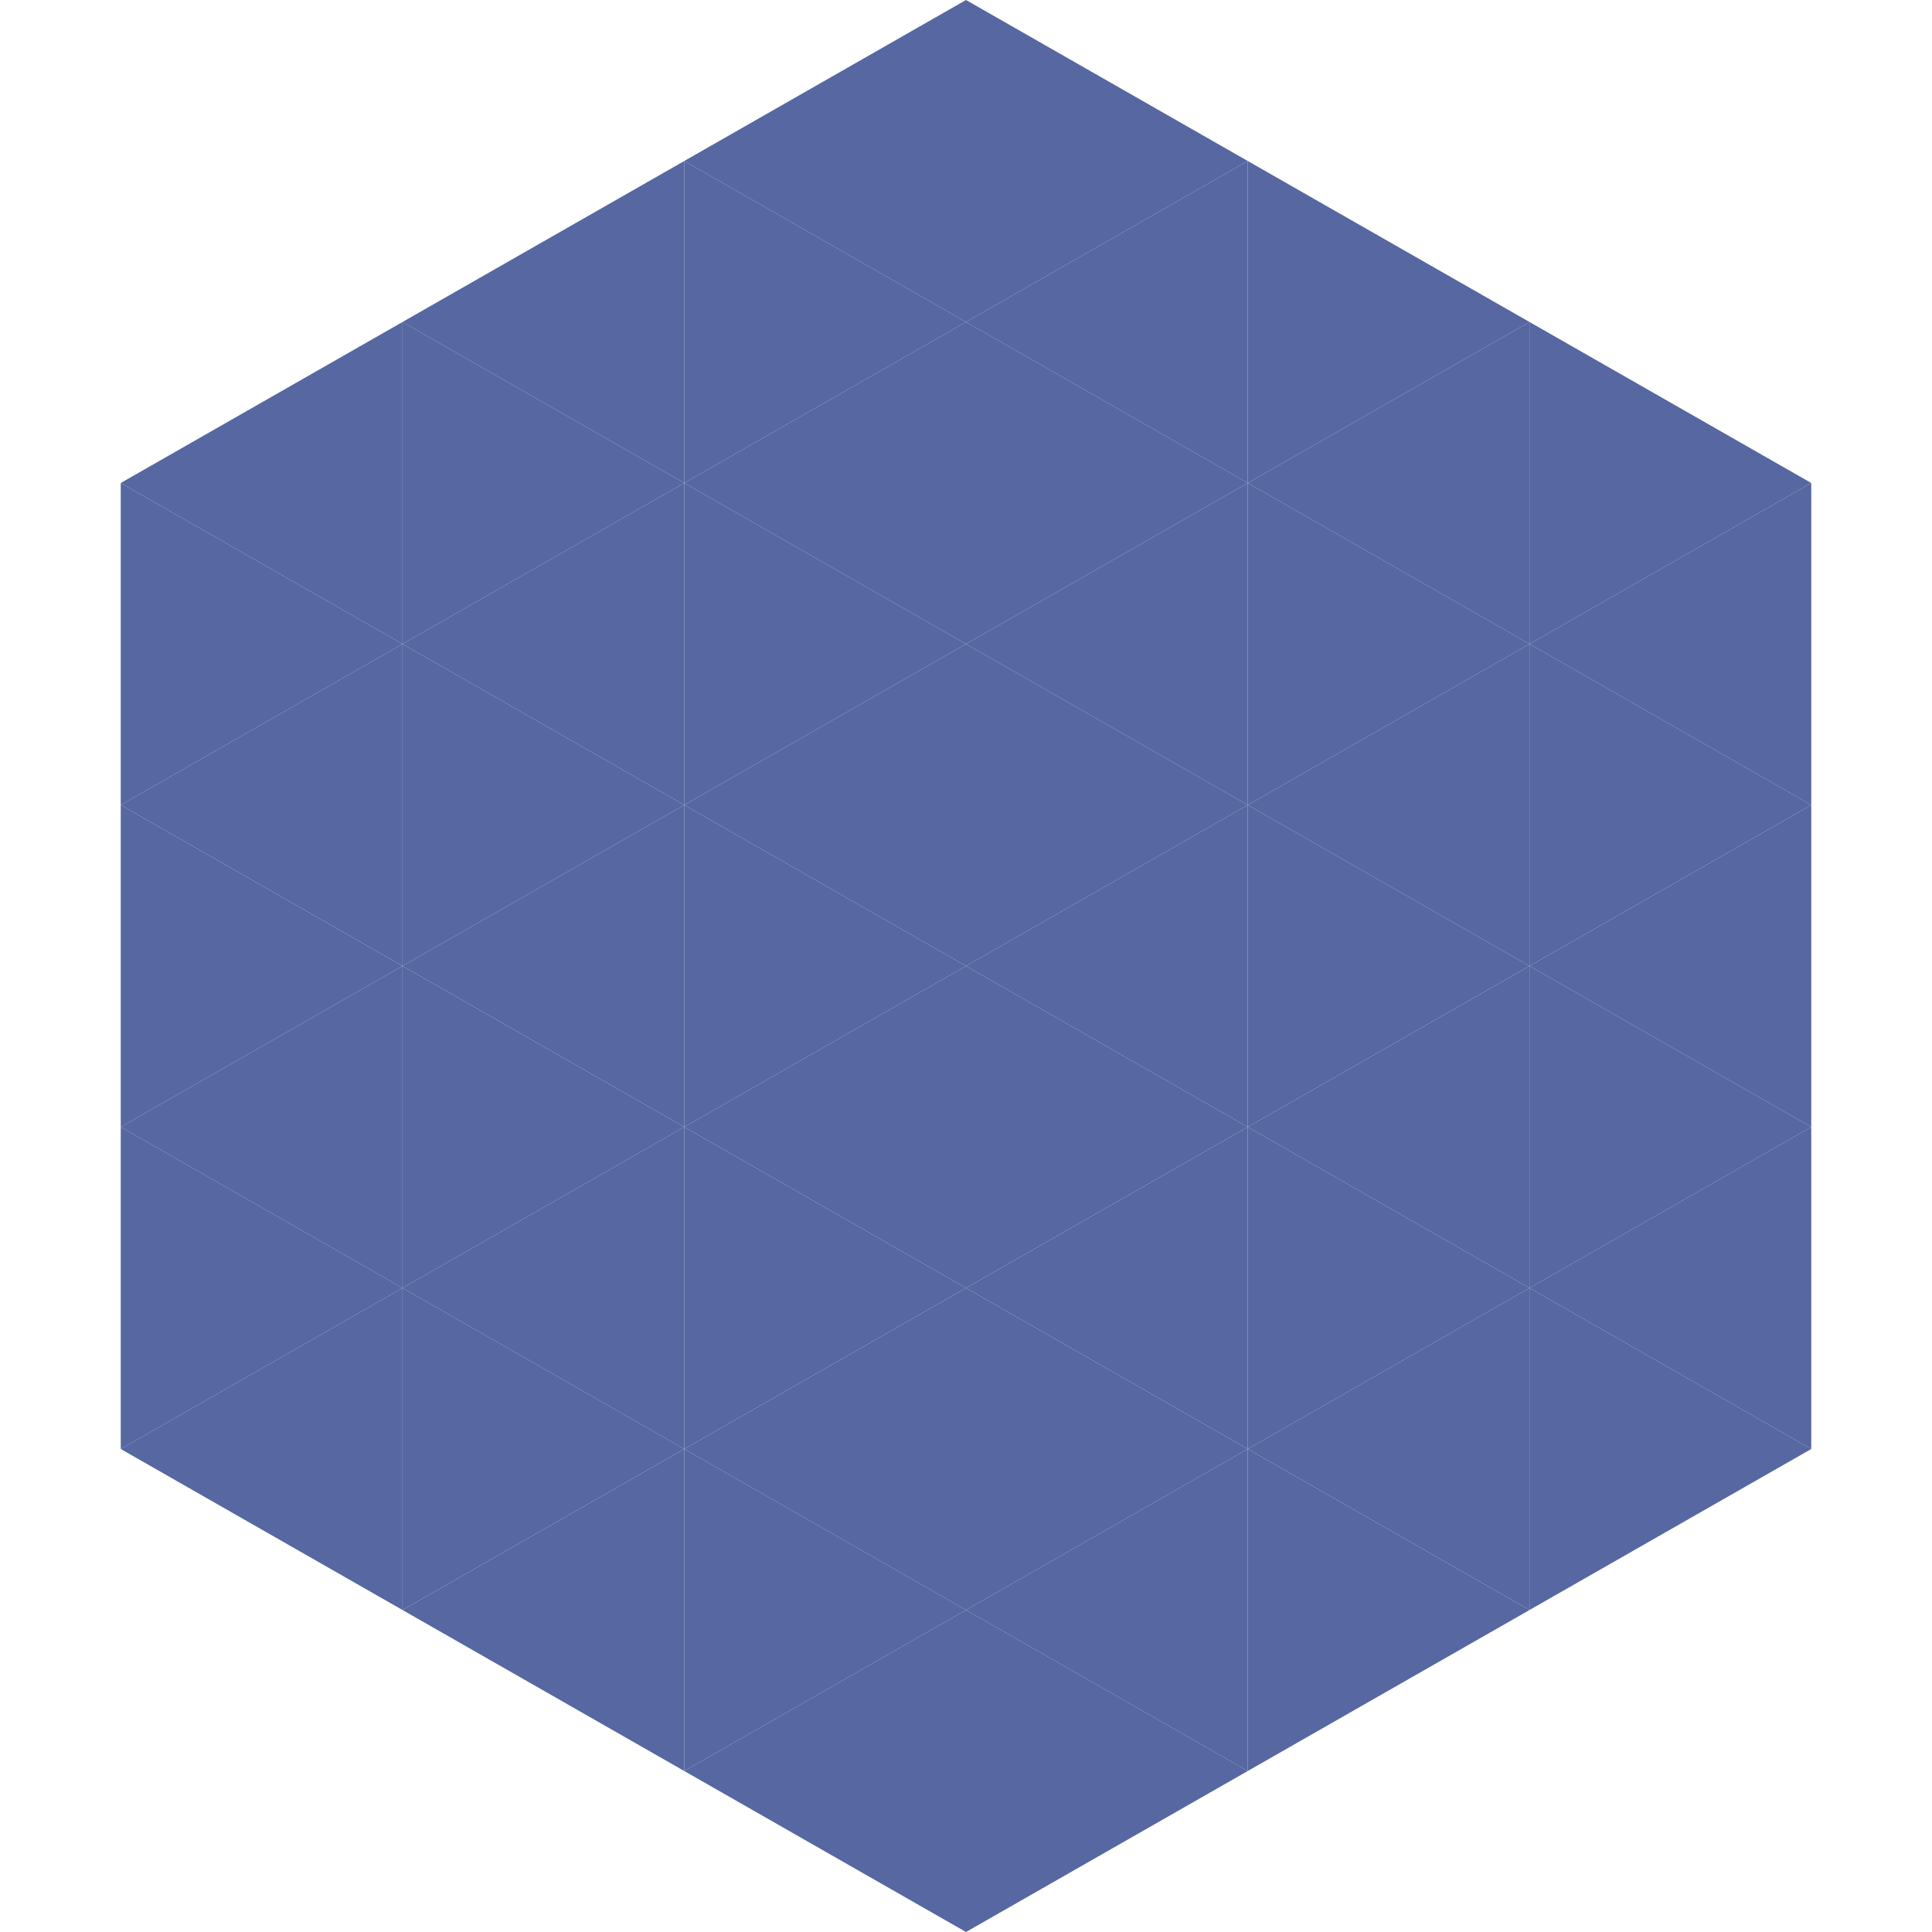 <?xml version="1.0"?>
<!-- Generated by SVGo -->
<svg width="240" height="240"
     xmlns="http://www.w3.org/2000/svg"
     xmlns:xlink="http://www.w3.org/1999/xlink">
<polygon points="50,40 15,60 50,80" style="fill:rgb(86,103,161)" />
<polygon points="190,40 225,60 190,80" style="fill:rgb(86,103,161)" />
<polygon points="15,60 50,80 15,100" style="fill:rgb(86,103,161)" />
<polygon points="225,60 190,80 225,100" style="fill:rgb(86,103,161)" />
<polygon points="50,80 15,100 50,120" style="fill:rgb(86,103,161)" />
<polygon points="190,80 225,100 190,120" style="fill:rgb(86,103,161)" />
<polygon points="15,100 50,120 15,140" style="fill:rgb(86,103,161)" />
<polygon points="225,100 190,120 225,140" style="fill:rgb(86,103,161)" />
<polygon points="50,120 15,140 50,160" style="fill:rgb(86,103,161)" />
<polygon points="190,120 225,140 190,160" style="fill:rgb(86,103,161)" />
<polygon points="15,140 50,160 15,180" style="fill:rgb(86,103,161)" />
<polygon points="225,140 190,160 225,180" style="fill:rgb(86,103,161)" />
<polygon points="50,160 15,180 50,200" style="fill:rgb(86,103,161)" />
<polygon points="190,160 225,180 190,200" style="fill:rgb(86,103,161)" />
<polygon points="15,180 50,200 15,220" style="fill:rgb(255,255,255); fill-opacity:0" />
<polygon points="225,180 190,200 225,220" style="fill:rgb(255,255,255); fill-opacity:0" />
<polygon points="50,0 85,20 50,40" style="fill:rgb(255,255,255); fill-opacity:0" />
<polygon points="190,0 155,20 190,40" style="fill:rgb(255,255,255); fill-opacity:0" />
<polygon points="85,20 50,40 85,60" style="fill:rgb(86,103,161)" />
<polygon points="155,20 190,40 155,60" style="fill:rgb(86,103,161)" />
<polygon points="50,40 85,60 50,80" style="fill:rgb(86,103,161)" />
<polygon points="190,40 155,60 190,80" style="fill:rgb(86,103,161)" />
<polygon points="85,60 50,80 85,100" style="fill:rgb(86,103,161)" />
<polygon points="155,60 190,80 155,100" style="fill:rgb(86,103,161)" />
<polygon points="50,80 85,100 50,120" style="fill:rgb(86,103,161)" />
<polygon points="190,80 155,100 190,120" style="fill:rgb(86,103,161)" />
<polygon points="85,100 50,120 85,140" style="fill:rgb(86,103,161)" />
<polygon points="155,100 190,120 155,140" style="fill:rgb(86,103,161)" />
<polygon points="50,120 85,140 50,160" style="fill:rgb(86,103,161)" />
<polygon points="190,120 155,140 190,160" style="fill:rgb(86,103,161)" />
<polygon points="85,140 50,160 85,180" style="fill:rgb(86,103,161)" />
<polygon points="155,140 190,160 155,180" style="fill:rgb(86,103,161)" />
<polygon points="50,160 85,180 50,200" style="fill:rgb(86,103,161)" />
<polygon points="190,160 155,180 190,200" style="fill:rgb(86,103,161)" />
<polygon points="85,180 50,200 85,220" style="fill:rgb(86,103,161)" />
<polygon points="155,180 190,200 155,220" style="fill:rgb(86,103,161)" />
<polygon points="120,0 85,20 120,40" style="fill:rgb(86,103,161)" />
<polygon points="120,0 155,20 120,40" style="fill:rgb(86,103,161)" />
<polygon points="85,20 120,40 85,60" style="fill:rgb(86,103,161)" />
<polygon points="155,20 120,40 155,60" style="fill:rgb(86,103,161)" />
<polygon points="120,40 85,60 120,80" style="fill:rgb(86,103,161)" />
<polygon points="120,40 155,60 120,80" style="fill:rgb(86,103,161)" />
<polygon points="85,60 120,80 85,100" style="fill:rgb(86,103,161)" />
<polygon points="155,60 120,80 155,100" style="fill:rgb(86,103,161)" />
<polygon points="120,80 85,100 120,120" style="fill:rgb(86,103,161)" />
<polygon points="120,80 155,100 120,120" style="fill:rgb(86,103,161)" />
<polygon points="85,100 120,120 85,140" style="fill:rgb(86,103,161)" />
<polygon points="155,100 120,120 155,140" style="fill:rgb(86,103,161)" />
<polygon points="120,120 85,140 120,160" style="fill:rgb(86,103,161)" />
<polygon points="120,120 155,140 120,160" style="fill:rgb(86,103,161)" />
<polygon points="85,140 120,160 85,180" style="fill:rgb(86,103,161)" />
<polygon points="155,140 120,160 155,180" style="fill:rgb(86,103,161)" />
<polygon points="120,160 85,180 120,200" style="fill:rgb(86,103,161)" />
<polygon points="120,160 155,180 120,200" style="fill:rgb(86,103,161)" />
<polygon points="85,180 120,200 85,220" style="fill:rgb(86,103,161)" />
<polygon points="155,180 120,200 155,220" style="fill:rgb(86,103,161)" />
<polygon points="120,200 85,220 120,240" style="fill:rgb(86,103,161)" />
<polygon points="120,200 155,220 120,240" style="fill:rgb(86,103,161)" />
<polygon points="85,220 120,240 85,260" style="fill:rgb(255,255,255); fill-opacity:0" />
<polygon points="155,220 120,240 155,260" style="fill:rgb(255,255,255); fill-opacity:0" />
</svg>
